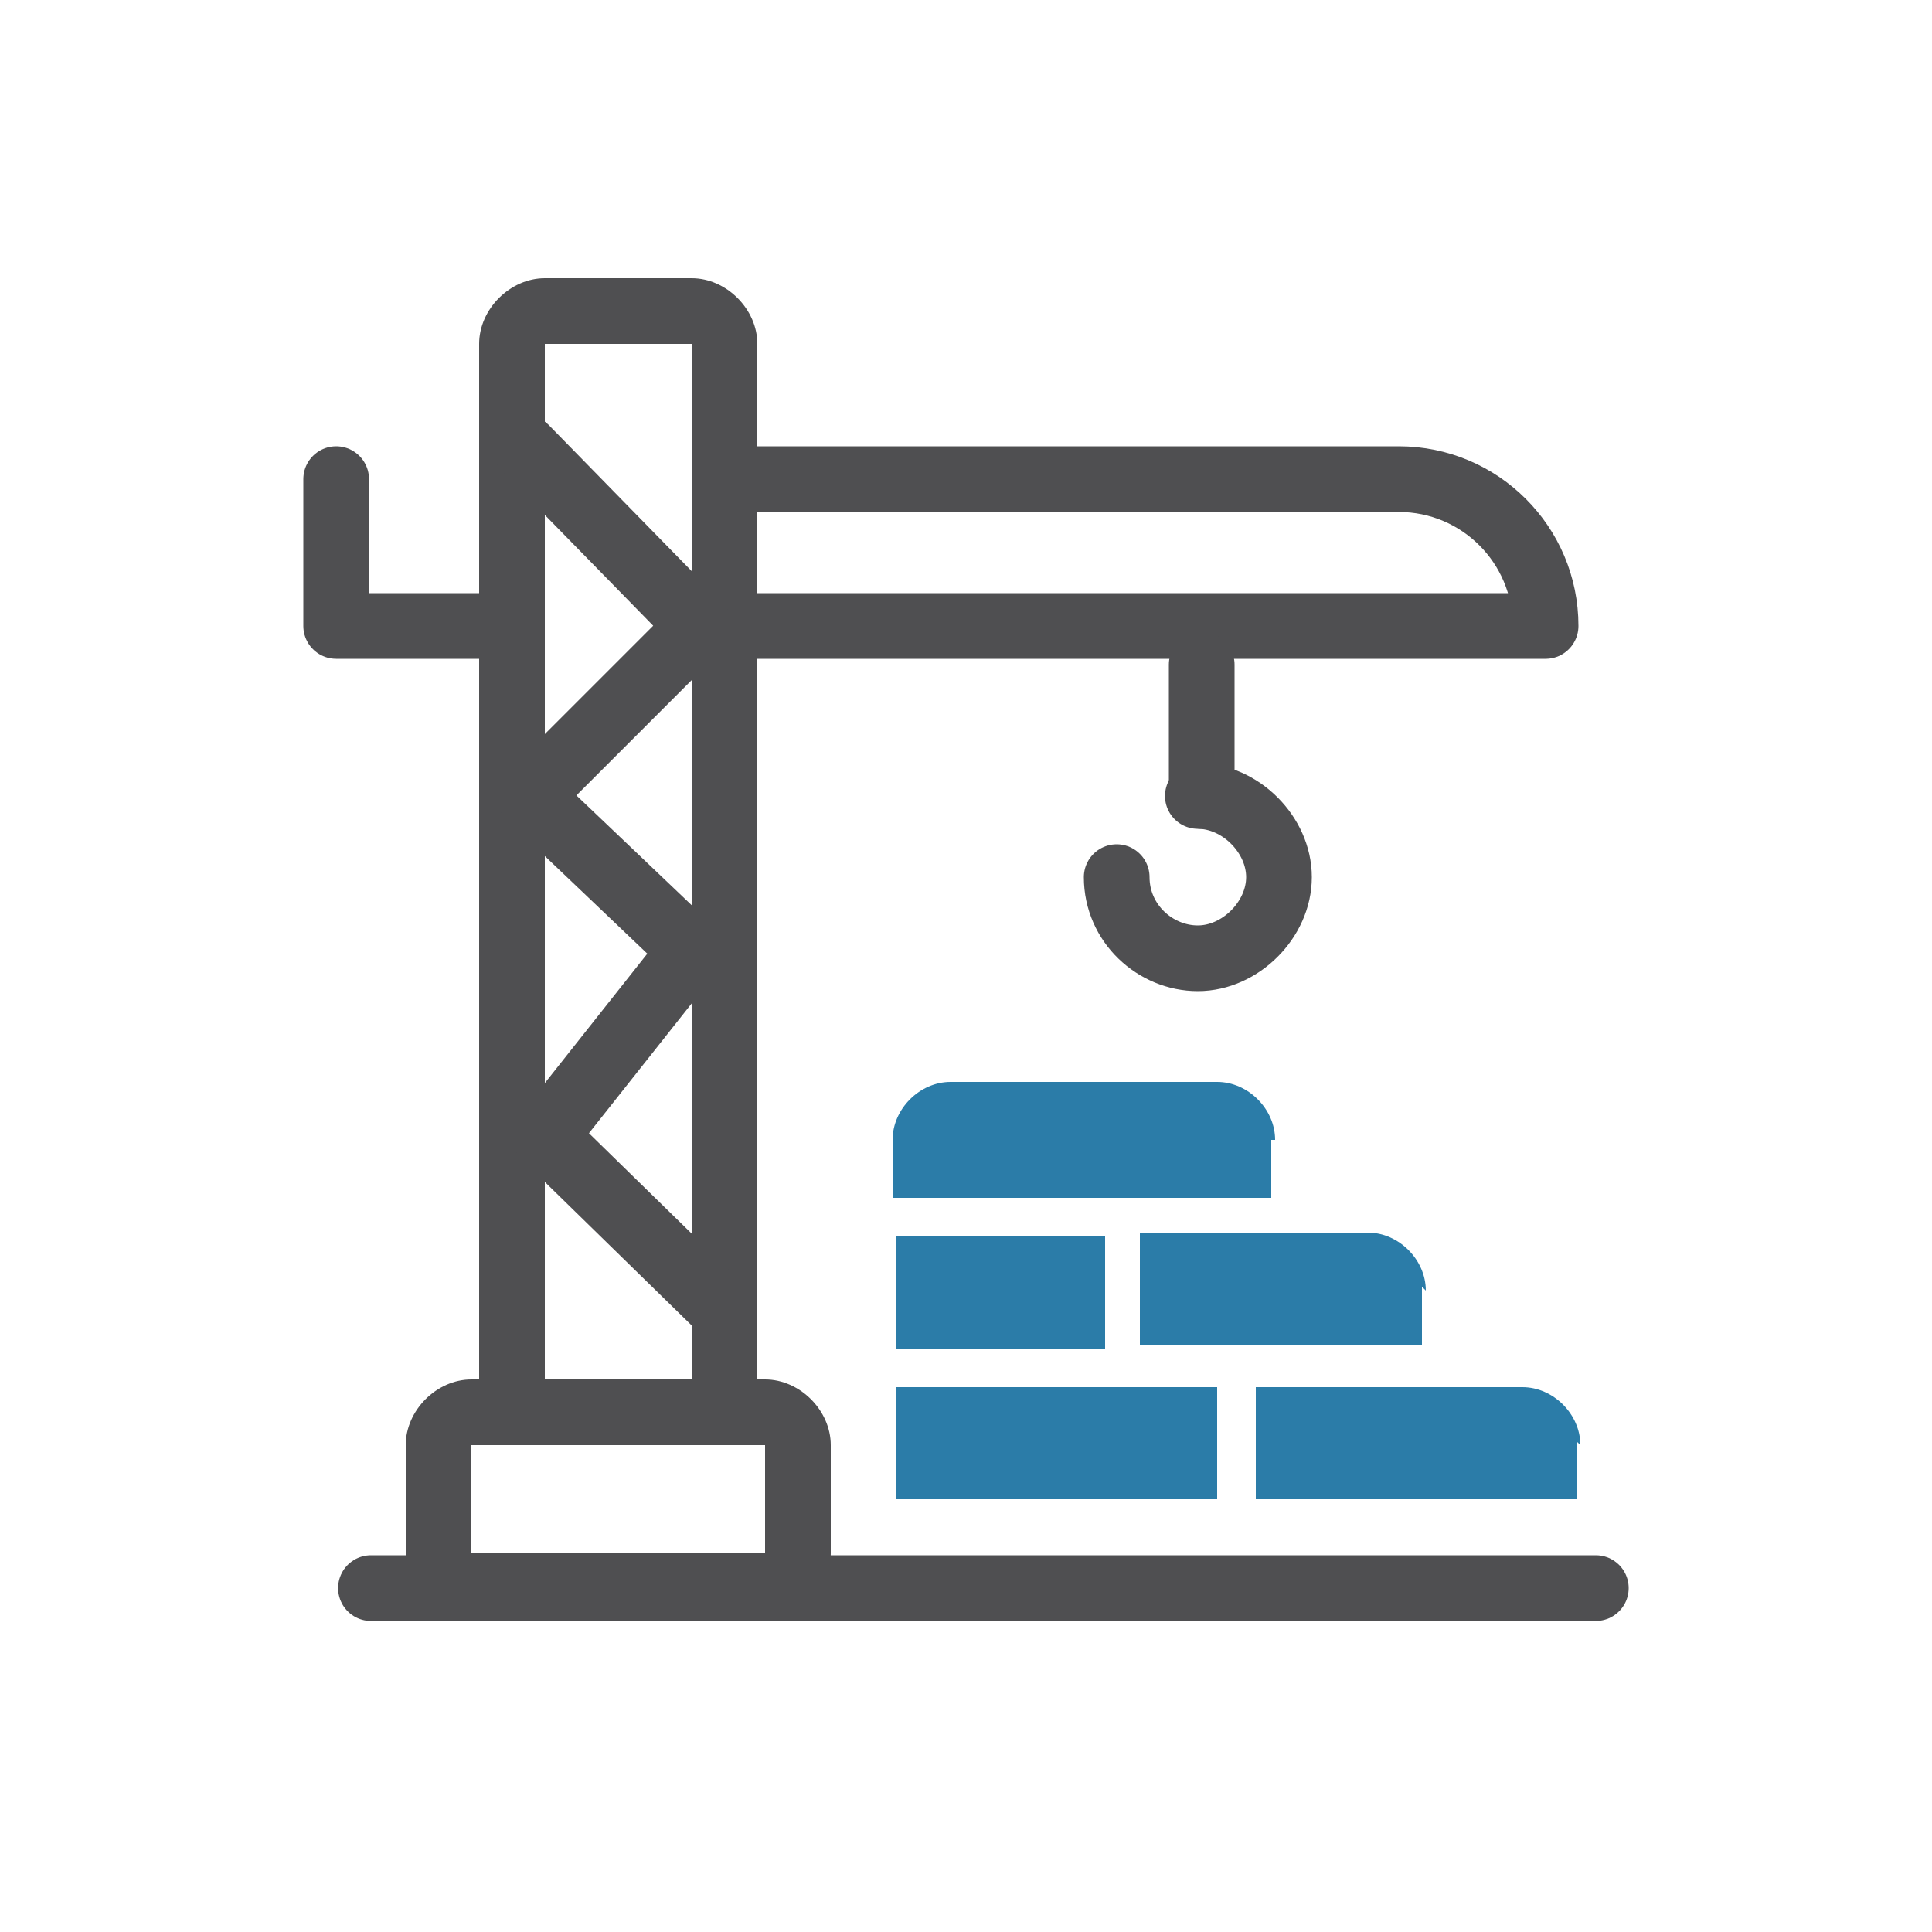 <?xml version="1.0" encoding="UTF-8"?>
<svg xmlns="http://www.w3.org/2000/svg" version="1.1" viewBox="0 0 50 50">
  <defs>
    <style>
      .cls-1 {
        fill: #2b7ca8;
      }

      .cls-2 {
        fill: none;
        stroke: #4f4f51;
        stroke-linecap: round;
        stroke-linejoin: round;
        stroke-width: 1.7px;
      }

      .cls-3 {
        fill: #4f4f51;
      }
    </style>
  </defs>
  <!-- Generator: Adobe Illustrator 28.7.5, SVG Export Plug-In . SVG Version: 1.2.0 Build 176)  -->
  <g>
    <g id="Layer_1">
      <g>
        <line class="cls-2" x1="41.3" y1="41.1" x2="9.6" y2="41.1"/>
        <path class="cls-3" d="M19.8,37.4v2.8h-7.6v-2.8h7.6M19.8,35.7h-7.6c-.9,0-1.7.8-1.7,1.7v2.8c0,.9.8,1.7,1.7,1.7h7.6c.9,0,1.7-.8,1.7-1.7v-2.8c0-.9-.8-1.7-1.7-1.7h0Z"/>
        <path class="cls-2" d="M18.9,16.2h21.1c0-2.1-1.7-3.8-3.8-3.8h-17.3"/>
        <polyline class="cls-2" points="8.7 12.4 8.7 16.2 13.1 16.2"/>
        <path class="cls-3" d="M17.9,8.9v26.8h-3.8V8.9h3.8M17.9,7.2h-3.8c-.9,0-1.7.8-1.7,1.7v26.8c0,.9.8,1.7,1.7,1.7h3.8c.9,0,1.7-.8,1.7-1.7V8.9c0-.9-.8-1.7-1.7-1.7h0Z"/>
        <g>
          <path class="cls-1" d="M40.9,37.4c0-.8-.7-1.5-1.5-1.5h-6.9v2.9h8.3v-1.5Z"/>
          <rect class="cls-1" x="23.2" y="32" width="5.4" height="2.9"/>
          <path class="cls-1" d="M36.9,33.4c0-.8-.7-1.5-1.5-1.5h-5.9v2.9h7.3v-1.5Z"/>
          <rect class="cls-1" x="23.2" y="35.9" width="8.3" height="2.9"/>
          <path class="cls-1" d="M33,29.5c0-.8-.7-1.5-1.5-1.5h-6.9c-.8,0-1.5.7-1.5,1.5v1.5h9.8v-1.5Z"/>
        </g>
        <path class="cls-2" d="M28.9,22.7c0,1.2,1,2.1,2.1,2.1s2.1-1,2.1-2.1-1-2.1-2.1-2.1"/>
        <line class="cls-2" x1="31.1" y1="20.6" x2="31.1" y2="17.2"/>
        <polyline class="cls-2" points="18.5 33.7 14.1 29.4 17.9 24.6 13.7 20.6 18.1 16.2 13.6 11.6"/>
      </g>
    </g>
  </g>
</svg>